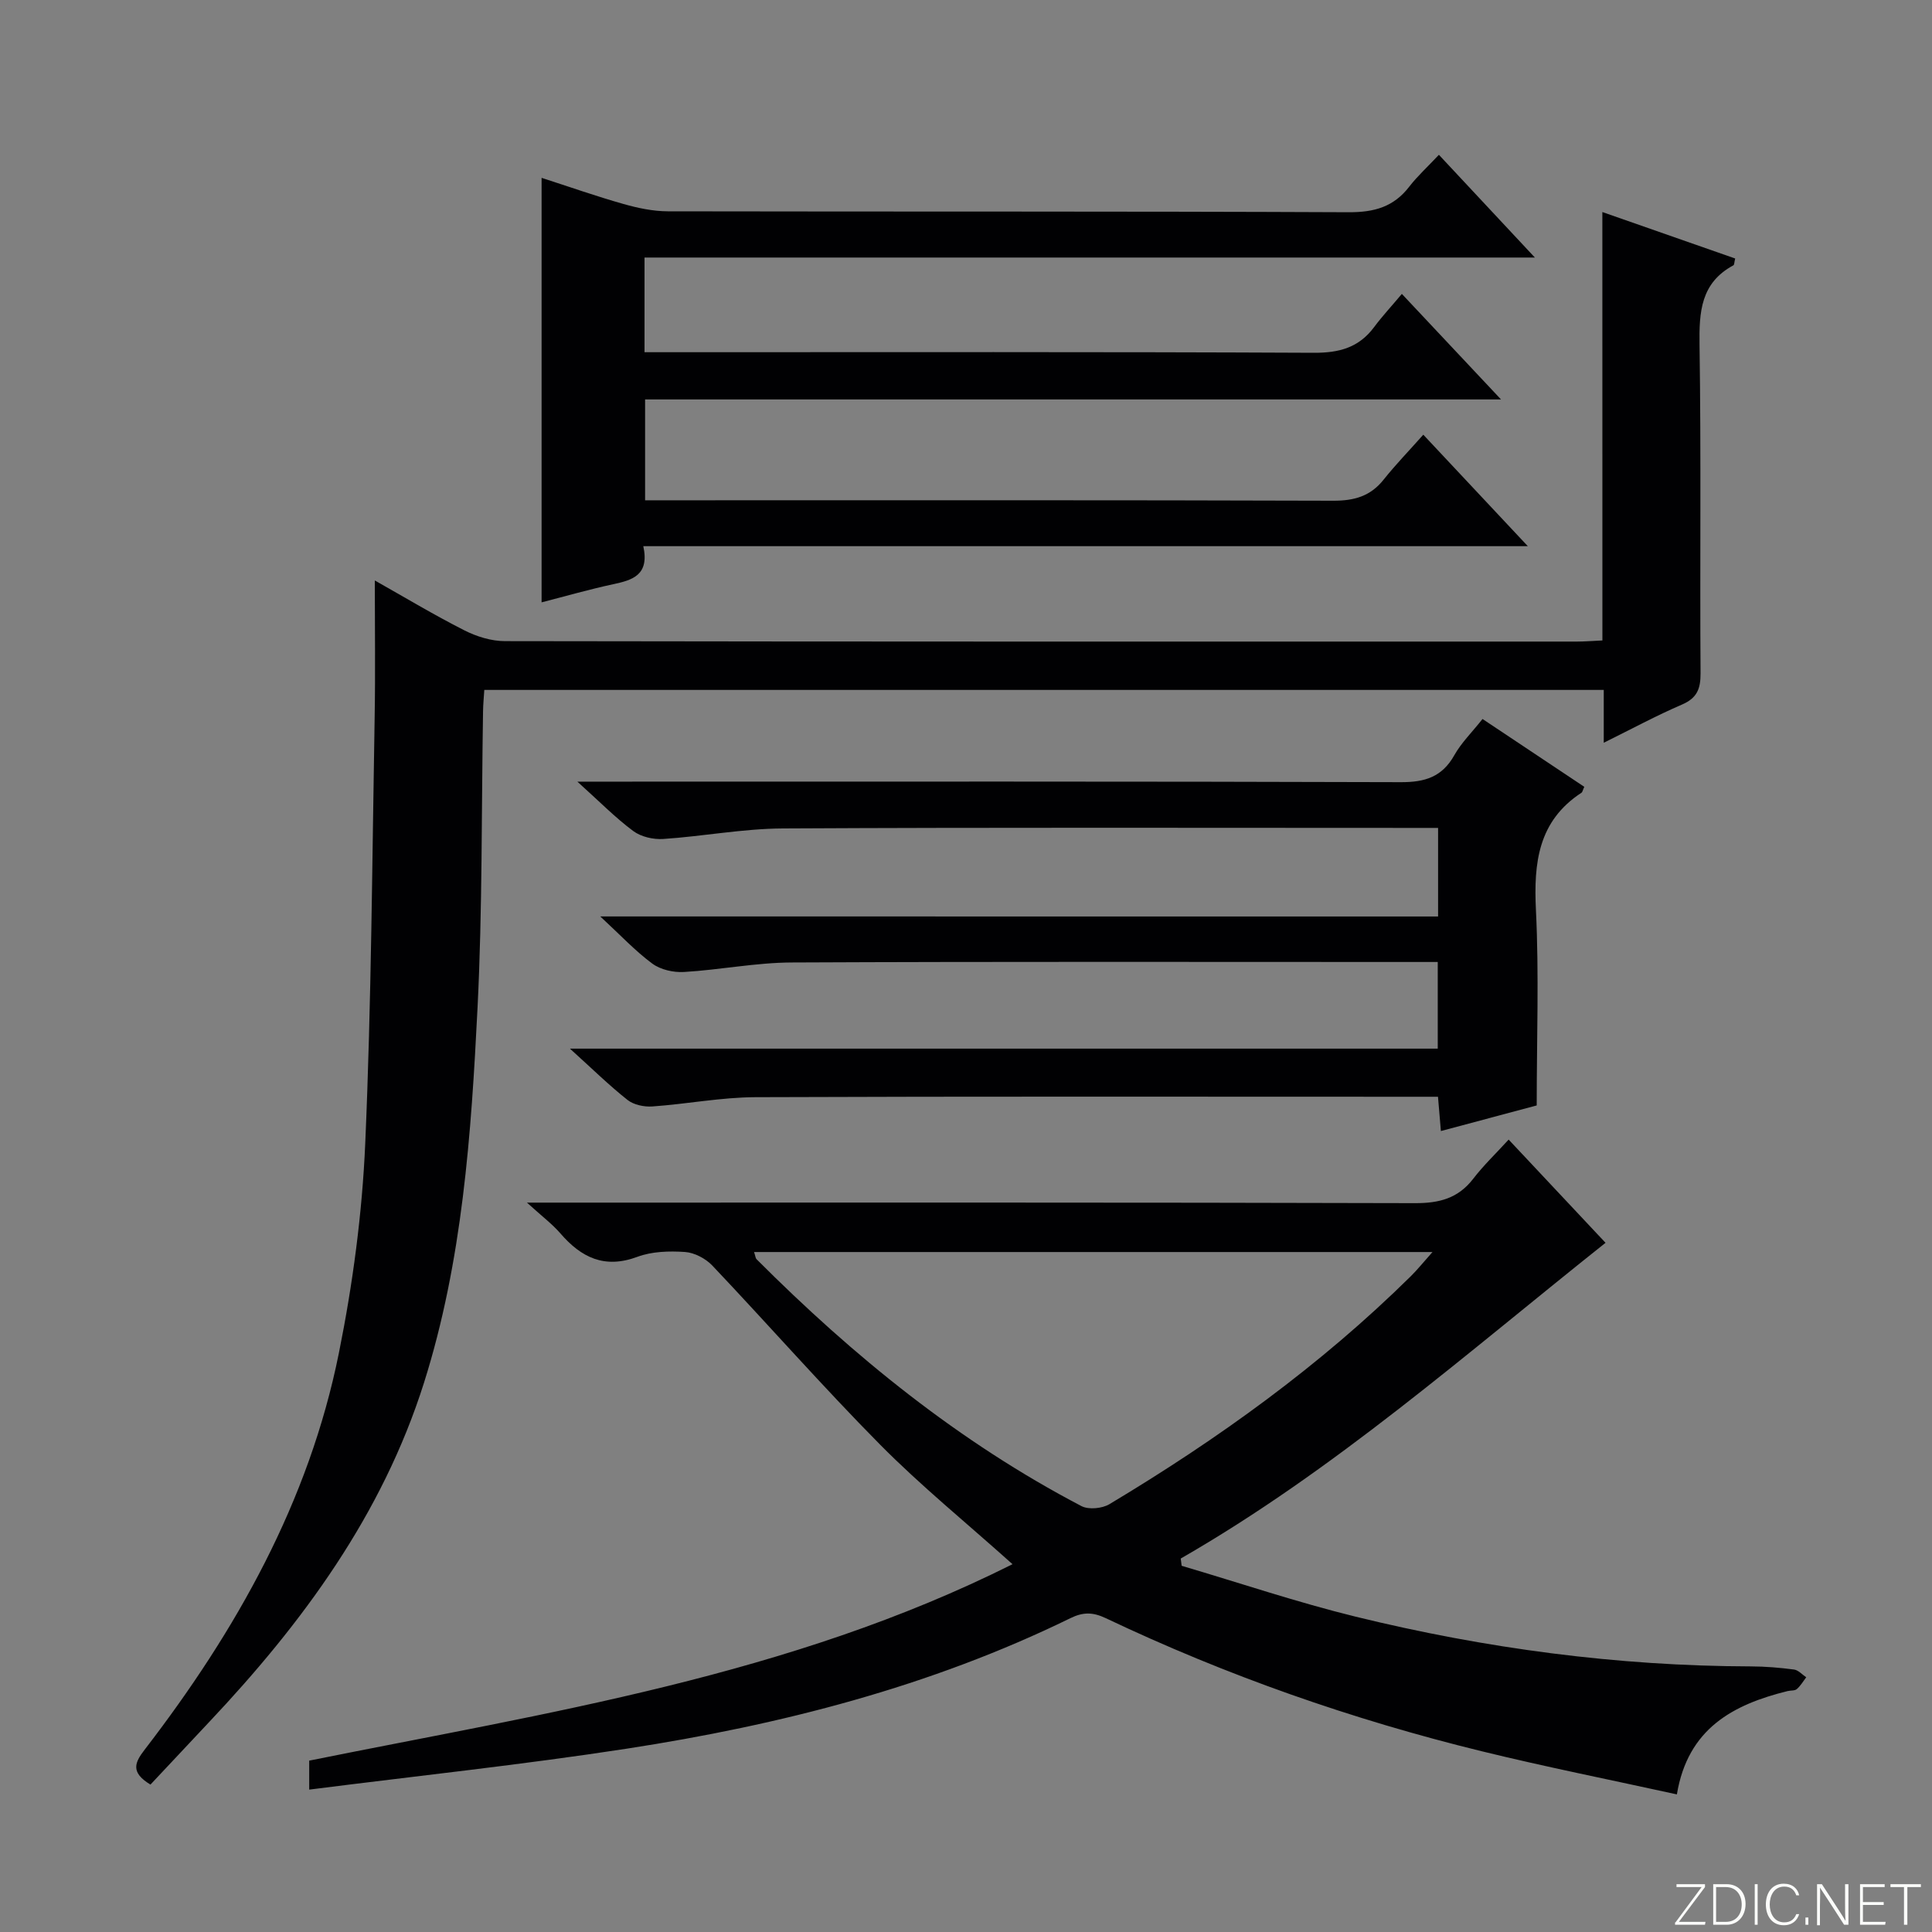 <svg enable-background="new 0 0 400 400" viewBox="0 0 400 400" xmlns="http://www.w3.org/2000/svg"><rect x="0" y="0" width="400" height="400" fill="#808080" stroke="none"/><g fill="#fbfcfa"><path d="m346.9 398 5.4-7.3h-5.2v-.6h5.9v.6l-5.4 7.2h5.5l-.1.6h-6.2v-.5z"/><path d="m354.7 390.1h2.8c2.3 0 3.9 1.6 3.9 4.1s-1.6 4.3-3.9 4.3h-2.8zm.6 7.8h2c2.2 0 3.3-1.6 3.3-3.6 0-1.8-1-3.6-3.3-3.6h-2z"/><path d="m363.9 390.1v8.4h-.6v-8.4z"/><path d="m372.5 396.3c-.4 1.3-1.4 2.3-3.2 2.3-2.4 0-3.7-1.9-3.7-4.3 0-2.3 1.2-4.3 3.7-4.3 1.8 0 2.9 1 3.2 2.4h-.6c-.4-1.1-1.1-1.8-2.5-1.8-2.1 0-3 1.9-3 3.7s.9 3.7 3 3.7c1.4 0 2.1-.7 2.5-1.7z"/><path d="m373.8 398.5v-1.5h.6v1.5z"/><path d="m376.2 398.5v-8.4h1c1.3 2 4.4 6.7 4.9 7.6-.1-1.2-.1-2.4-.1-3.8v-3.8h.7v8.4h-.9c-1.2-1.9-4.4-6.8-5-7.7.1 1.1 0 2.3 0 3.9v3.9h-.6z"/><path d="m390 394.4h-4.3v3.5h4.7l-.1.6h-5.2v-8.4h5.1v.6h-4.5v3.1h4.3v.7z"/><path d="m394.2 390.7h-2.8v-.6h6.3v.6h-2.8v7.8h-.7z"/></g><path d="m64.02 370.52c0-2.78 0-4.39 0-6 49.46-9.98 99.42-17.52 145.61-40.67-9.65-8.65-18.96-16.22-27.35-24.69-11.93-12.05-23.13-24.82-34.8-37.14-1.39-1.46-3.71-2.68-5.67-2.81-3.26-.22-6.83-.12-9.84 1-6.8 2.53-11.61.17-15.95-4.85-1.72-1.98-3.87-3.59-6.92-6.37h6.37c59.15 0 118.3-.06 177.45.11 5.08.02 8.97-.99 12.11-5.07 2.12-2.76 4.67-5.19 7.32-8.09 6.97 7.43 13.44 14.32 20.06 21.37-28.72 22.83-56.1 47.06-87.95 65.37.06.5.13 1 .19 1.5 11.99 3.54 23.87 7.55 36 10.53 26.86 6.58 54.15 10.23 81.86 10.3 2.98.01 5.98.26 8.93.65.89.12 1.68 1.04 2.52 1.6-.63.83-1.17 1.77-1.94 2.44-.43.38-1.27.26-1.92.42-11.29 2.79-20.66 7.75-22.92 21.39-13.71-3.01-27.17-5.69-40.48-8.95-26.82-6.57-52.79-15.67-77.75-27.53-2.68-1.27-4.69-1.3-7.32-.01-29.07 14.21-60.06 22.12-91.84 27.02-21.65 3.33-43.46 5.64-65.77 8.48zm92.1-111.3c.3.9.31 1.29.51 1.48 20.08 20.12 41.98 37.89 67.27 51.12 1.49.78 4.29.51 5.8-.4 22.48-13.47 43.65-28.7 62.36-47.16 1.42-1.4 2.67-2.97 4.52-5.04-47.47 0-93.74 0-140.46 0z" fill="#010103"/><path d="m331.75 43.9c9.56 3.34 18.55 6.49 27.5 9.62-.2.83-.18 1.31-.37 1.41-6.76 3.64-7.11 9.63-7.01 16.48.34 22.65.06 45.32.21 67.97.02 3.24-.72 5.15-3.86 6.5-5.3 2.28-10.4 5.04-16.18 7.9 0-3.99 0-7.26 0-10.94-77.41 0-154.43 0-231.77 0-.09 1.49-.24 2.93-.26 4.38-.34 20.47-.12 40.97-1.14 61.4-1.31 26.2-3.11 52.45-11.1 77.71-8.63 27.26-25.1 49.66-44.46 70.19-4.1 4.35-8.19 8.72-12.16 12.96-4.23-2.56-3.23-4.6-1.17-7.27 18.95-24.63 33.99-51.32 40.18-82.07 2.88-14.28 4.83-28.9 5.46-43.44 1.28-29.42 1.43-58.89 1.95-88.34.16-9.25.03-18.51.03-28.18 6.14 3.46 12.22 7.12 18.53 10.32 2.54 1.29 5.59 2.24 8.42 2.24 73.97.12 147.95.1 221.92.09 1.63 0 3.26-.14 5.29-.23-.01-29.55-.01-58.8-.01-88.7z" fill="#010103"/><path d="m133.19 113.08c1.3 5.99-2.22 7.02-6.25 7.88-4.85 1.04-9.63 2.42-14.81 3.75 0-29.34 0-58.26 0-87.89 5.77 1.86 11.29 3.81 16.91 5.4 2.98.85 6.14 1.52 9.22 1.53 47 .09 94-.02 140.99.19 5.26.02 9.28-1.09 12.51-5.28 1.71-2.21 3.81-4.12 6.15-6.61 6.62 7.09 12.79 13.69 19.87 21.27-62.13 0-123.11 0-184.34 0v19.6h6.07c44.16 0 88.33-.09 132.49.12 5.27.03 9.33-1.07 12.49-5.31 1.68-2.26 3.61-4.33 5.75-6.88 7.11 7.57 13.47 14.34 20.53 21.85-59.53 0-118.19 0-177.21 0v20.88h6.49c45.33 0 90.66-.06 135.99.09 4.35.01 7.69-.93 10.42-4.36 2.48-3.11 5.26-5.98 8.22-9.31 7.42 7.91 14.07 15 21.64 23.08-61.7 0-122.18 0-183.13 0z" fill="#010103"/><path d="m297.74 189.75c0-6.59 0-12.2 0-18.34-1.89 0-3.52 0-5.15 0-43.5 0-87-.12-130.49.11-8.26.04-16.5 1.63-24.77 2.18-2.06.14-4.6-.44-6.22-1.64-3.7-2.75-6.96-6.08-11.57-10.23h6.99c54.5 0 109-.07 163.49.11 5.01.02 8.55-1.08 11.08-5.58 1.44-2.57 3.64-4.72 5.84-7.5 7.13 4.75 14.12 9.41 21.07 14.04-.32.68-.37 1.09-.59 1.23-8.97 5.87-9.9 14.51-9.42 24.32.65 13.25.16 26.55.16 40.42-5.74 1.53-12.58 3.36-19.84 5.3-.2-2.34-.37-4.41-.6-7.1-1.79 0-3.56 0-5.34 0-45.33 0-90.66-.09-135.99.09-7.11.03-14.2 1.42-21.32 1.92-1.7.12-3.86-.33-5.15-1.35-3.86-3.05-7.38-6.52-11.92-10.62h179.67c0-6.02 0-11.6 0-17.94-1.72 0-3.48 0-5.24 0-42.83 0-85.66-.1-128.5.1-7.44.03-14.87 1.53-22.32 1.97-2.17.13-4.84-.47-6.55-1.73-3.55-2.62-6.61-5.91-10.78-9.77 58.45.01 115.78.01 173.46.01z" fill="#010103"/></svg>